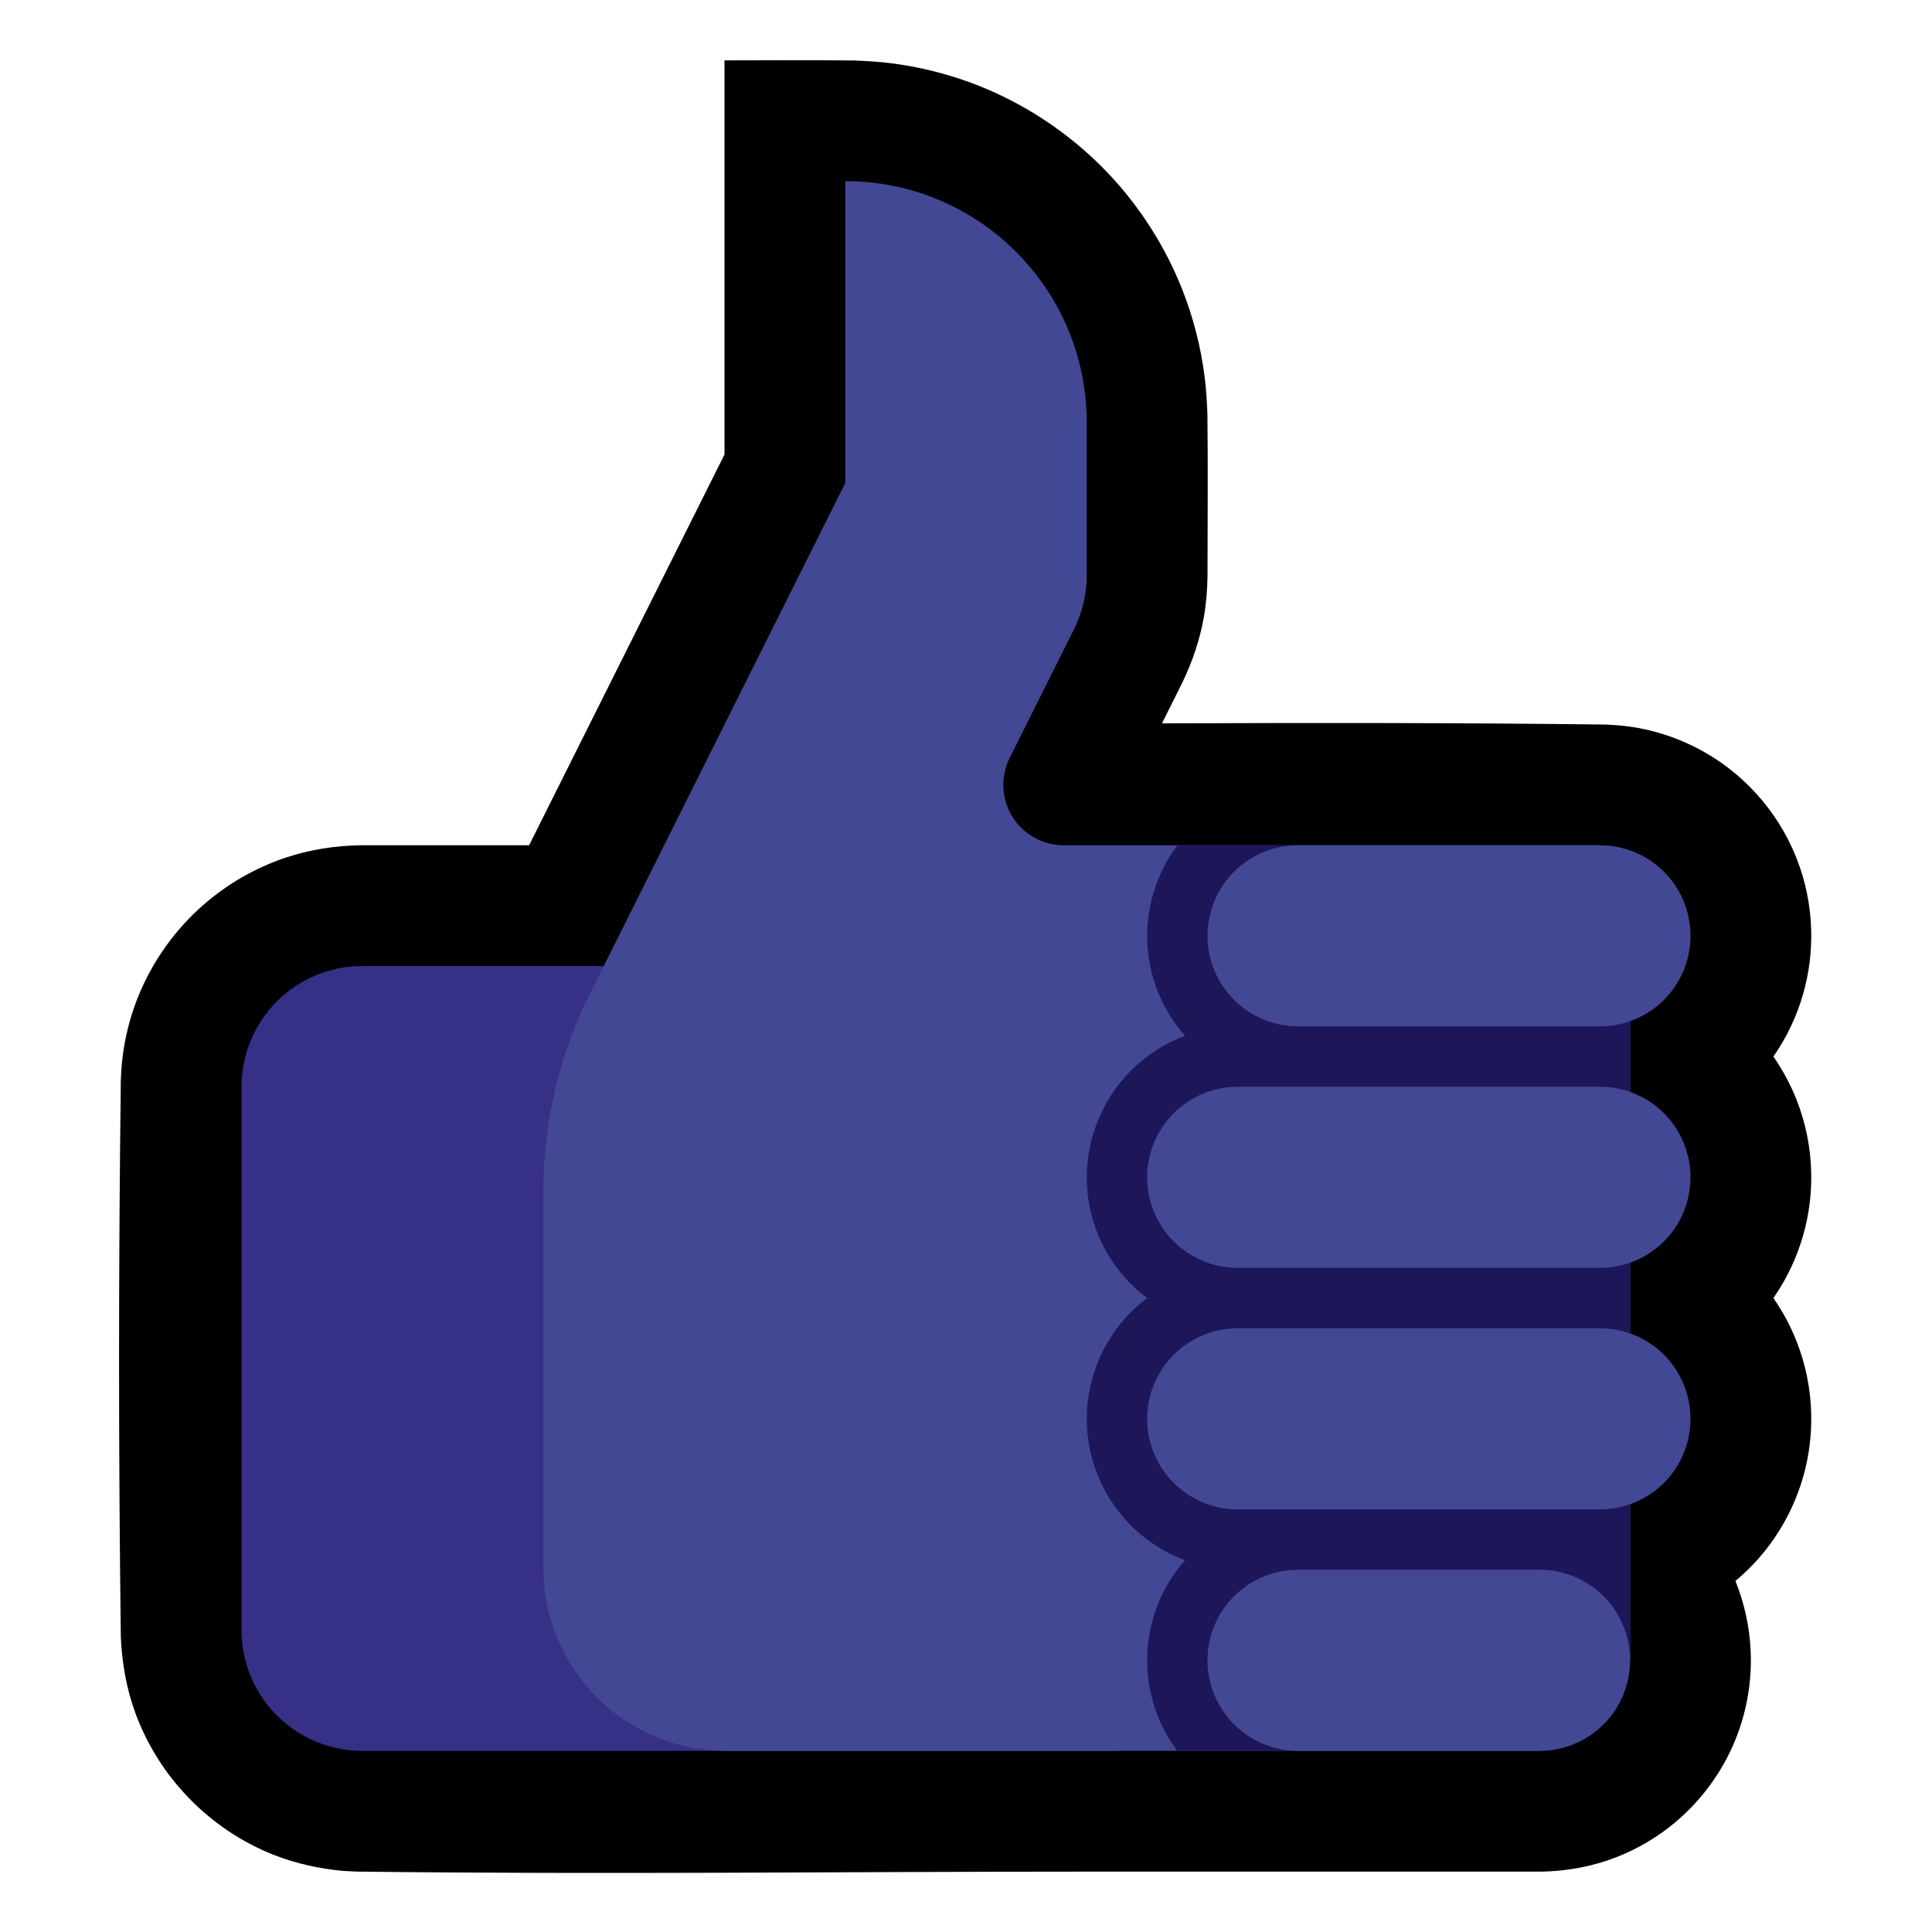 <?xml version="1.0" encoding="UTF-8" standalone="no"?>
<!DOCTYPE svg PUBLIC "-//W3C//DTD SVG 1.1//EN" "http://www.w3.org/Graphics/SVG/1.1/DTD/svg11.dtd">
<svg width="100%" height="100%" viewBox="0 0 32 32" version="1.1" xmlns="http://www.w3.org/2000/svg" xmlns:xlink="http://www.w3.org/1999/xlink" xml:space="preserve" xmlns:serif="http://www.serif.com/" style="fill-rule:evenodd;clip-rule:evenodd;stroke-linejoin:round;stroke-miterlimit:2;">

    <rect id="thumbs_up--hmn-" serif:id="thumbs_up [hmn]" x="0" y="0" width="32" height="32" style="fill:none;"/>
    <g id="outline">
        <path d="M8.764,14l3.236,-6.472l0,-6.528c0.719,0 1.437,-0.007 2.156,0.002c0.203,0.008 0.405,0.02 0.607,0.046c0.444,0.056 0.881,0.163 1.301,0.316c0.862,0.316 1.646,0.831 2.28,1.495c0.532,0.559 0.956,1.221 1.239,1.939c0.182,0.462 0.306,0.946 0.369,1.439c0.026,0.202 0.038,0.404 0.046,0.607c0.012,0.9 0.002,1.799 0.002,2.699c-0.003,0.227 -0.021,0.453 -0.06,0.677c-0.067,0.378 -0.19,0.739 -0.356,1.084l-0.338,0.677c2.448,-0.009 4.896,-0.011 7.343,0.02c0.148,0.006 0.295,0.017 0.441,0.039c0.343,0.052 0.677,0.156 0.988,0.306c0.405,0.195 0.771,0.468 1.072,0.8c0.285,0.313 0.512,0.677 0.667,1.071c0.15,0.379 0.232,0.785 0.242,1.194c0.009,0.352 -0.035,0.706 -0.132,1.046c-0.105,0.372 -0.273,0.726 -0.494,1.043c0.155,0.223 0.284,0.464 0.384,0.716c0.15,0.38 0.232,0.786 0.242,1.195c0.009,0.353 -0.035,0.706 -0.132,1.046c-0.101,0.356 -0.259,0.695 -0.466,1.002c-0.009,0.014 -0.019,0.027 -0.028,0.041c0.155,0.223 0.284,0.464 0.384,0.717c0.15,0.38 0.232,0.785 0.242,1.194c0.009,0.352 -0.035,0.706 -0.132,1.046c-0.124,0.437 -0.334,0.848 -0.614,1.205c-0.151,0.192 -0.322,0.367 -0.509,0.524c0.018,0.044 0.035,0.089 0.051,0.133c0.135,0.378 0.205,0.779 0.205,1.181c0,0.487 -0.103,0.973 -0.3,1.418c-0.233,0.525 -0.596,0.99 -1.049,1.343c-0.248,0.193 -0.522,0.353 -0.812,0.473c-0.421,0.174 -0.871,0.26 -1.327,0.266l-7.512,0c-4.034,0 -8.068,0.05 -12.102,-0.001c-0.102,-0.004 -0.102,-0.004 -0.204,-0.01c-0.398,-0.036 -0.788,-0.12 -1.161,-0.267c-1.055,-0.416 -1.9,-1.282 -2.29,-2.347c-0.15,-0.41 -0.225,-0.837 -0.242,-1.273c-0.039,-3.068 -0.038,-6.136 0,-9.204c0.005,-0.136 0.014,-0.27 0.031,-0.405c0.042,-0.329 0.124,-0.652 0.246,-0.96c0.236,-0.598 0.618,-1.136 1.104,-1.557c0.39,-0.338 0.846,-0.6 1.335,-0.766c0.411,-0.138 0.838,-0.205 1.27,-0.21l2.777,0Z"/>
    </g>
    <g id="emoji">
        <path d="M18.5,16l-12.5,0c-0.53,0 -1.039,0.211 -1.414,0.586c-0.375,0.375 -0.586,0.884 -0.586,1.414c0,2.444 0,6.556 0,9c0,0.53 0.211,1.039 0.586,1.414c0.375,0.375 0.884,0.586 1.414,0.586c3.977,0 12.5,0 12.5,0l0,-13Z" style="fill:#373087;"/>
        <path d="M14,8c0,0 -2.828,5.655 -4.23,8.46c-0.506,1.013 -0.77,2.129 -0.77,3.262c0,1.67 0,4.241 0,6.253c0,0.803 0.319,1.572 0.886,2.139c0.567,0.567 1.336,0.886 2.139,0.886c4.763,0 13.475,0 13.475,0l0,-1.5l1.5,0l0,-12.004l-0.5,0l0,-1.496c0,0 -5.936,0 -8.882,0c-0.347,0 -0.668,-0.179 -0.851,-0.474c-0.182,-0.295 -0.198,-0.663 -0.043,-0.973c0.378,-0.756 0.813,-1.626 1.065,-2.131c0.139,-0.277 0.211,-0.584 0.211,-0.894c0,-0.549 0,-1.511 0,-2.53c0,-2.208 -1.79,-3.998 -3.998,-3.998c-0.001,0 -0.002,0 -0.002,0l0,5Z" style="fill:#434895;"/>
        <clipPath id="_clip1">
            <path d="M14,8c0,0 -2.828,5.655 -4.23,8.46c-0.506,1.013 -0.77,2.129 -0.77,3.262c0,1.67 0,4.241 0,6.253c0,0.803 0.319,1.572 0.886,2.139c0.567,0.567 1.336,0.886 2.139,0.886c4.763,0 13.475,0 13.475,0l0,-1.5l1.5,0l0,-12.004l-0.5,0l0,-1.496c0,0 -5.936,0 -8.882,0c-0.347,0 -0.668,-0.179 -0.851,-0.474c-0.182,-0.295 -0.198,-0.663 -0.043,-0.973c0.378,-0.756 0.813,-1.626 1.065,-2.131c0.139,-0.277 0.211,-0.584 0.211,-0.894c0,-0.549 0,-1.511 0,-2.53c0,-2.208 -1.79,-3.998 -3.998,-3.998c-0.001,0 -0.002,0 -0.002,0l0,5Z"/>
        </clipPath>
        <g clip-path="url(#_clip1)">
            <path d="M19.628,17.157c-0.035,-0.039 -0.068,-0.079 -0.1,-0.121c-0.188,-0.241 -0.331,-0.516 -0.42,-0.809c-0.065,-0.215 -0.102,-0.44 -0.107,-0.665c-0.018,-0.701 0.268,-1.39 0.776,-1.873c0.177,-0.169 0.38,-0.312 0.6,-0.423c0.331,-0.166 0.692,-0.252 1.061,-0.265l0.056,-0.001l7.506,0l0,5l0,0l0,7l0,0l0,5c-2.522,0 -5.044,0.031 -7.566,-0.001c-0.064,-0.002 -0.127,-0.006 -0.19,-0.012c-0.369,-0.042 -0.724,-0.156 -1.042,-0.349c-0.222,-0.135 -0.423,-0.305 -0.593,-0.501c-0.184,-0.213 -0.332,-0.457 -0.435,-0.719c-0.231,-0.585 -0.231,-1.251 0,-1.836c0.106,-0.271 0.261,-0.522 0.454,-0.74c-0.123,-0.045 -0.243,-0.1 -0.359,-0.166c-0.286,-0.162 -0.539,-0.38 -0.741,-0.64c-0.188,-0.241 -0.331,-0.516 -0.42,-0.809c-0.072,-0.235 -0.108,-0.481 -0.108,-0.727c0,-0.701 0.302,-1.383 0.822,-1.853c0.057,-0.052 0.116,-0.101 0.178,-0.147c-0.177,-0.133 -0.336,-0.289 -0.472,-0.464c-0.188,-0.241 -0.331,-0.516 -0.42,-0.809c-0.072,-0.235 -0.108,-0.481 -0.108,-0.727c0,-0.701 0.302,-1.383 0.822,-1.853c0.167,-0.151 0.354,-0.28 0.555,-0.381c0.082,-0.041 0.166,-0.077 0.251,-0.109Z" style="fill:#1D1659;"/>
        </g>
        <path d="M25.5,26c0.398,0 0.779,0.158 1.061,0.439c0.281,0.282 0.439,0.663 0.439,1.061c0,0.398 -0.158,0.779 -0.439,1.061c-0.282,0.281 -0.663,0.439 -1.061,0.439c-1.181,0 -2.819,0 -4,0c-0.398,0 -0.779,-0.158 -1.061,-0.439c-0.281,-0.282 -0.439,-0.663 -0.439,-1.061c0,-0.398 0.158,-0.779 0.439,-1.061c0.282,-0.281 0.663,-0.439 1.061,-0.439c1.181,0 2.819,0 4,0Zm1,-4c0.398,0 0.779,0.158 1.061,0.439c0.281,0.282 0.439,0.663 0.439,1.061c0,0.398 -0.158,0.779 -0.439,1.061c-0.282,0.281 -0.663,0.439 -1.061,0.439c-1.665,0 -4.335,0 -6,0c-0.398,0 -0.779,-0.158 -1.061,-0.439c-0.281,-0.282 -0.439,-0.663 -0.439,-1.061c0,-0.398 0.158,-0.779 0.439,-1.061c0.282,-0.281 0.663,-0.439 1.061,-0.439c1.665,0 4.335,0 6,0Zm0,-4c0.398,0 0.779,0.158 1.061,0.439c0.281,0.282 0.439,0.663 0.439,1.061c0,0.398 -0.158,0.779 -0.439,1.061c-0.282,0.281 -0.663,0.439 -1.061,0.439c-1.665,0 -4.335,0 -6,0c-0.398,0 -0.779,-0.158 -1.061,-0.439c-0.281,-0.282 -0.439,-0.663 -0.439,-1.061c0,-0.398 0.158,-0.779 0.439,-1.061c0.282,-0.281 0.663,-0.439 1.061,-0.439c1.665,0 4.335,0 6,0Zm0,-4c0.398,0 0.779,0.158 1.061,0.439c0.281,0.282 0.439,0.663 0.439,1.061c0,0.398 -0.158,0.779 -0.439,1.061c-0.282,0.281 -0.663,0.439 -1.061,0.439c-1.43,0 -3.57,0 -5,0c-0.398,0 -0.779,-0.158 -1.061,-0.439c-0.281,-0.282 -0.439,-0.663 -0.439,-1.061c0,-0.398 0.158,-0.779 0.439,-1.061c0.282,-0.281 0.663,-0.439 1.061,-0.439c1.43,0 3.57,0 5,0Z" style="fill:#434895;"/>
    </g>
</svg>
